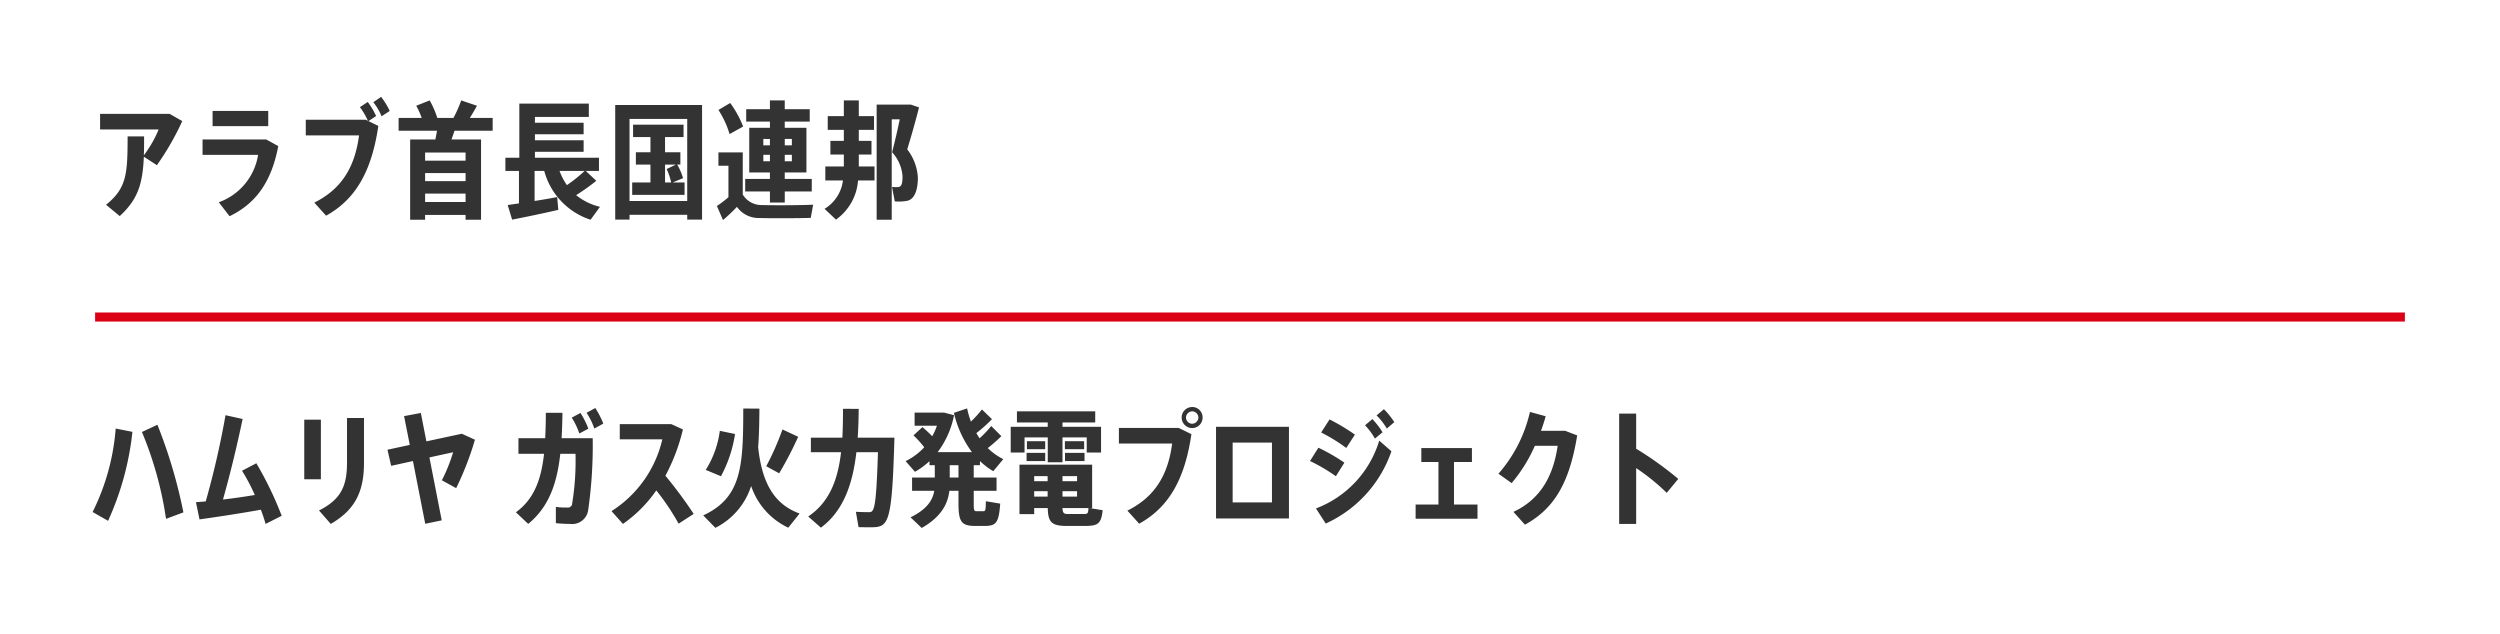 <svg xmlns="http://www.w3.org/2000/svg" width="276" height="70" viewBox="0 0 276 70">
  <g id="popup_uae" transform="translate(-15530 -2264)">
    <rect id="長方形_176" data-name="長方形 176" width="276" height="70" transform="translate(15530 2264)" fill="#fff"/>
    <rect id="長方形_192" data-name="長方形 192" width="1" height="255" transform="translate(15795.5 2298.5) rotate(90)" fill="#dc0017"/>
    <path id="パス_426" data-name="パス 426" d="M.224-.476,1.932.5A31.8,31.8,0,0,0,4.62-9.324L2.772-9.688A24.828,24.828,0,0,1,.224-.476Zm7.154-9.632-1.708.8A39.685,39.685,0,0,1,8.33.28l1.918-.714A55.438,55.438,0,0,0,7.378-10.108ZM21.1-.056a38.569,38.569,0,0,0-2.8-5.8l-1.582.826A20.648,20.648,0,0,1,18.13-2.352c-1.106.182-2.338.364-3.514.5.84-2.968,1.568-6.034,2.17-8.89l-1.89-.42a95.578,95.578,0,0,1-2.184,9.52l-1.078.084.392,1.9C13.958.07,16.464-.308,18.8-.728c.21.56.392,1.092.518,1.568Zm4.326-10.612H23.59v6.58h1.834Zm2.884-.182v4.914c0,2.548-.63,4.06-3.094,5.292L26.516.84C29.176-.7,30.184-2.7,30.184-5.88v-4.97Zm12.67,1.736-3.906.84-.616-3.136-1.848.35.63,3.178-2.464.532.406,1.778L35.588-6.1,36.946.826l1.82-.378L37.408-6.5l2.618-.574A17.867,17.867,0,0,1,38.78-3.976l1.582.868a33.456,33.456,0,0,0,2.072-5.348Zm13.972-.56a9.141,9.141,0,0,0-.868-1.736l-.966.518a7.778,7.778,0,0,1,.84,1.75Zm-2.856-1.75H50.26c0,.994-.028,1.918-.07,2.8H47.236V-6.9h2.828c-.322,2.884-1.12,5.012-3.108,6.454L48.314.84c2.268-1.862,3.178-4.424,3.542-7.742h1.68a29.219,29.219,0,0,1-.392,5.628.488.488,0,0,1-.532.308,8.506,8.506,0,0,1-1.246-.07V.756A15.527,15.527,0,0,0,52.934.84a1.784,1.784,0,0,0,2-1.512,50.3,50.3,0,0,0,.5-7.952H52C52.052-9.506,52.08-10.444,52.094-11.424Zm3.626-.532-.966.532a7.158,7.158,0,0,1,.854,1.736l.994-.546A9.506,9.506,0,0,0,55.72-11.956ZM66.584-.266A48.705,48.705,0,0,0,63.462-4.48a21.232,21.232,0,0,0,1.932-5.11l-1.288-.588H58.422V-8.5h4.7A12.783,12.783,0,0,1,57.512-.574L58.772.84a14.659,14.659,0,0,0,3.682-3.7A26.263,26.263,0,0,1,64.918.812Zm4.564-8.82-1.68-.35a10.684,10.684,0,0,1-1.554,4.312l1.68.7A14.276,14.276,0,0,0,71.148-9.086Zm6.972.308L76.384-9.59a29.751,29.751,0,0,1-1.792,4.06l1.428.784A40.4,40.4,0,0,0,78.12-8.778ZM73.7-7.63c.1-1.288.126-2.7.14-4.256L72.058-11.9c-.014,6.286-.126,9.814-4.424,11.8l1.344,1.372a7.812,7.812,0,0,0,3.948-4.62,7.825,7.825,0,0,0,4.1,4.606L78.274-.308C75.614-1.274,74.144-3.458,73.7-7.63Zm15.05-1.05h-4.06c.07-1.05.1-2.114.112-3.178l-1.736-.014c0,1.078-.014,2.142-.07,3.192H79.52v1.6h3.332c-.336,2.94-1.232,5.5-3.626,7.1l1.4,1.232c2.562-1.9,3.528-4.956,3.92-8.33h2.38c-.2,6.468-.434,6.622-1.008,6.622-.336,0-.966-.014-1.428-.042l.294,1.694c.462.014,1.05.014,1.428.014C88.116,1.2,88.48.784,88.746-8.68Zm9.8,8.12h-.728c-.28,0-.322-.1-.322-.84V-2.814h2.52v-1.47H97.5V-5.642h.686V-6.1a8.007,8.007,0,0,0,1.47,1.12l1.106-1.33A6.816,6.816,0,0,1,99.05-7.532a17.185,17.185,0,0,0,1.5-1.316l-1.12-1.12A11.088,11.088,0,0,1,98.14-8.61l-.35-.574a16.64,16.64,0,0,0,1.722-1.54L98.406-11.8a12.133,12.133,0,0,1-1.218,1.344,10.463,10.463,0,0,1-.42-1.456l-1.456.49A11.748,11.748,0,0,0,97.3-7.084H93.52a9.959,9.959,0,0,0,1.806-4.074l-1.106-.294H90.972V-10h2.464a6.673,6.673,0,0,1-.518,1.162c-.308-.322-.672-.658-1.078-1.008l-.994.91a10.982,10.982,0,0,1,1.19,1.316A6.977,6.977,0,0,1,89.978-6.09l1.036,1.176a8.24,8.24,0,0,0,1.6-1.176v.448H93.2v1.358H90.692v1.47h2.45C92.96-1.722,92.274-.742,90.524.112l1.232,1.176C93.842.1,94.64-1.3,94.808-2.814h1.008V-1.4c0,2.03.35,2.464,1.862,2.464h.994c1.274,0,1.6-.294,1.75-2.464L98.84-1.666C98.826-.63,98.784-.56,98.546-.56Zm-3.7-3.724V-5.642h.966v1.358ZM109.732-7h-2.156v.9h2.156ZM103.11-8.708h2.562v2.744H107.3V-8.708h2.674v1.666h1.582V-9.884H107.3v-.476h3.612v-1.232H102.27v1.232h3.4v.476h-4.088v2.842h1.526Zm6.58.42h-2.128v.882h2.128Zm-4.3,0h-2.016v.882h2.016ZM110.306-.91h.266V-5.7H102.55v5.46h1.624V-.91h1.5c.028,1.6.462,1.974,2.114,1.974h1.946c1.5,0,1.834-.238,2-1.736Zm-1.4-2.968H107.3v-.56h1.61Zm0,1.106v.6H107.3v-.6Zm-3.248-1.666v.56h-1.484v-.56Zm-1.484,1.666h1.484v.6h-1.484Zm5.446,2.52h-1.694c-.476,0-.6-.1-.63-.658h2.87C110.138-.308,110.082-.252,109.62-.252ZM103.334-6.1h2.058V-7h-2.058Zm10.192-3.654v1.722h5.88c-.448,3.4-1.848,5.866-4.942,7.406l1.3,1.442c3.346-1.848,5.054-5.012,5.768-9.884l-1.4-.686Zm8.092-2.31a1.159,1.159,0,0,0-1.162,1.162,1.168,1.168,0,0,0,1.162,1.162,1.156,1.156,0,0,0,1.148-1.162A1.147,1.147,0,0,0,121.618-12.068Zm0,1.848a.706.706,0,0,1-.686-.686.706.706,0,0,1,.686-.686.706.706,0,0,1,.686.686A.706.706,0,0,1,121.618-10.22Zm2.632.336V.238h8.05V-9.884Zm6.174,8.344h-4.34V-8.134h4.34Zm12.208-7.742a8.927,8.927,0,0,0-1.12-1.456l-.812.686a7.162,7.162,0,0,1,1.092,1.47Zm1.3-1.12a8.842,8.842,0,0,0-1.148-1.428l-.812.686a6.878,6.878,0,0,1,1.134,1.456ZM135.282-.868,136.36.8a13.611,13.611,0,0,0,7.252-7.98l-1.344-1.176A11.578,11.578,0,0,1,135.282-.868Zm4.3-8.148a22.071,22.071,0,0,0-2.8-1.68l-.924,1.442a19.692,19.692,0,0,1,2.772,1.708Zm-1.162,3.094a20.971,20.971,0,0,0-2.87-1.652l-.924,1.47a19.564,19.564,0,0,1,2.856,1.68Zm12.1,4.62v-4.69H152.5v-1.54h-5.586v1.54h1.89V-1.3h-2.52V.266h6.832V-1.3Zm12.278-8.134h-2.674c.2-.546.378-1.092.518-1.61l-1.736-.476A15.574,15.574,0,0,1,155.428-4.7l1.456,1.036a16.823,16.823,0,0,0,2.562-4.116h2.52C161.5-4.578,160.16-1.918,157.08-.49L158.354.924c3.262-1.778,4.928-4.676,5.768-9.856ZM175.28-4.13a37.67,37.67,0,0,0-4.648-3.332V-11.34h-1.876V.84h1.876V-5.32a23.174,23.174,0,0,1,3.374,2.73Z" transform="translate(15540 2321)" fill="#333"/>
    <path id="パス_425" data-name="パス 425" d="M10.122-9.632l-1.4-.8H1.05v1.722H7.518A12.876,12.876,0,0,1,5.88-5.852c.028-.63.028-1.33.028-2.086H4.088c0,4.172-.112,5.712-2.38,7.546L3.22.854C5.236-.994,5.754-2.73,5.88-5.7l1.442.938A30.044,30.044,0,0,0,10.122-9.632Zm9.492-1.12H13.468v1.68h6.146ZM19.4-7.6H12.362v1.694h6.132a6.668,6.668,0,0,1-4.34,5.236l1.19,1.54c2.87-1.386,4.62-3.738,5.376-7.742Zm12.124-2.59a8.591,8.591,0,0,0-.924-1.554l-.868.574a7.016,7.016,0,0,1,.882,1.512l-.252-.126H23.758V-8.05h5.88C29.19-4.648,27.79-2.17,24.7-.63L26,.812c3.346-1.848,5.054-5.04,5.768-9.912l-1.092-.532Zm.546-2.114-.854.588a6.568,6.568,0,0,1,.91,1.554l.9-.588A7.968,7.968,0,0,0,32.074-12.306Zm12.32,3.738V-9.982h-2.52c.294-.476.574-.938.784-1.344l-1.736-.588a14.21,14.21,0,0,1-.854,1.932H38.276a9.747,9.747,0,0,0-.84-1.932l-1.484.588a8.221,8.221,0,0,1,.6,1.344H34.006v1.414h4.242l-.182.966H35.28V1.26h1.652V.728H41.4V1.26h1.708V-7.6H39.844l.336-.966ZM36.932-3.892H41.4V-3H36.932Zm0,3.192v-.924H41.4V-.7ZM41.4-5.264H36.932v-.9H41.4ZM53.606-1.456a24.275,24.275,0,0,0,2.226-1.582L54.67-4.13h1.456V-5.586h-7.07v-.658h5.376V-7.518H49.056v-.658h5.376V-9.45H49.056v-.644h5.95v-1.47H47.334v5.978h-1.54V-4.13h1.5V-.546l-1.246.182.49,1.61c1.33-.252,3.6-.728,5.1-1.078l-.126-1.414c-.7.14-1.6.294-2.492.434V-4.13h1.064A7.792,7.792,0,0,0,55.2,1.26L56.238-.168A6.529,6.529,0,0,1,53.606-1.456Zm.938-2.674a16.458,16.458,0,0,1-1.96,1.568,7.191,7.191,0,0,1-.812-1.568ZM64.26-2.856l1.148-.476a6.607,6.607,0,0,0-.644-1.5h.35V-6.188H63.42v-1.68h2.044V-9.24H59.892v1.372H61.81v1.68H60.2V-4.83h1.61v1.974H59.794v1.372h5.782V-2.856ZM63.42-4.83h1.2L63.6-4.34a7.439,7.439,0,0,1,.5,1.484H63.42Zm-5.5-6.58V1.246H59.5V.714h6.37v.532h1.638V-11.41ZM59.5-.812V-9.87h6.37V-.812ZM75-.644h1.638V-1.862h2.982V-3.248H76.636v-.714H79.03V-8.89H76.636v-.686h2.758v-1.372H76.636v-.966H75v.966H72.38v1.372H75v.686H72.716v4.928H75v.714h-2.73v1.386H75Zm2.422-4.55h-.784v-.714h.784Zm0-2.464v.7h-.784v-.7Zm-3.15,0H75v.7H74.27Zm0,2.464v-.714H75v.714ZM74.1-.364A2.4,2.4,0,0,1,72-1.526V-6.174H69.314V-4.7H70.42v3.472a10.937,10.937,0,0,1-1.274.966l.672,1.554a17.737,17.737,0,0,0,1.54-1.456,2.939,2.939,0,0,0,2.506,1.232c1.372.042,4.256.028,5.642-.014l.266-1.456C78.33-.336,75.334-.322,74.1-.364ZM72.044-9.03a11.4,11.4,0,0,0-1.428-2.6l-1.3.77A10.378,10.378,0,0,1,70.546-8.2ZM84.812-5.936h1.4V-7.448h-1.4V-8.666h1.68v-1.512h-1.68v-1.736H83.16v1.736H81.382v1.512H83.16v1.218H81.676v1.512H83.16V-4.62H81.116v1.54h1.946A4.278,4.278,0,0,1,81.032.056l1.26,1.19A5.824,5.824,0,0,0,84.728-3.08h1.82V-4.62H84.812Zm6.65-5.208-.9-.308h-3.78V1.26h1.666V-9.828h.882c-.224,1.12-.518,2.366-.84,3.64a4.351,4.351,0,0,1,1.148,2.646c0,.686-.07,1.134-.434,1.19a3.218,3.218,0,0,1-.728-.014l.308,1.6A5.063,5.063,0,0,0,90.2-.84c.854-.224,1.134-1.372,1.134-2.548A5.616,5.616,0,0,0,90.16-6.51C90.65-8.12,91.084-9.66,91.462-11.144Z" transform="translate(15540 2287)" fill="#333"/>
  </g>
</svg>
